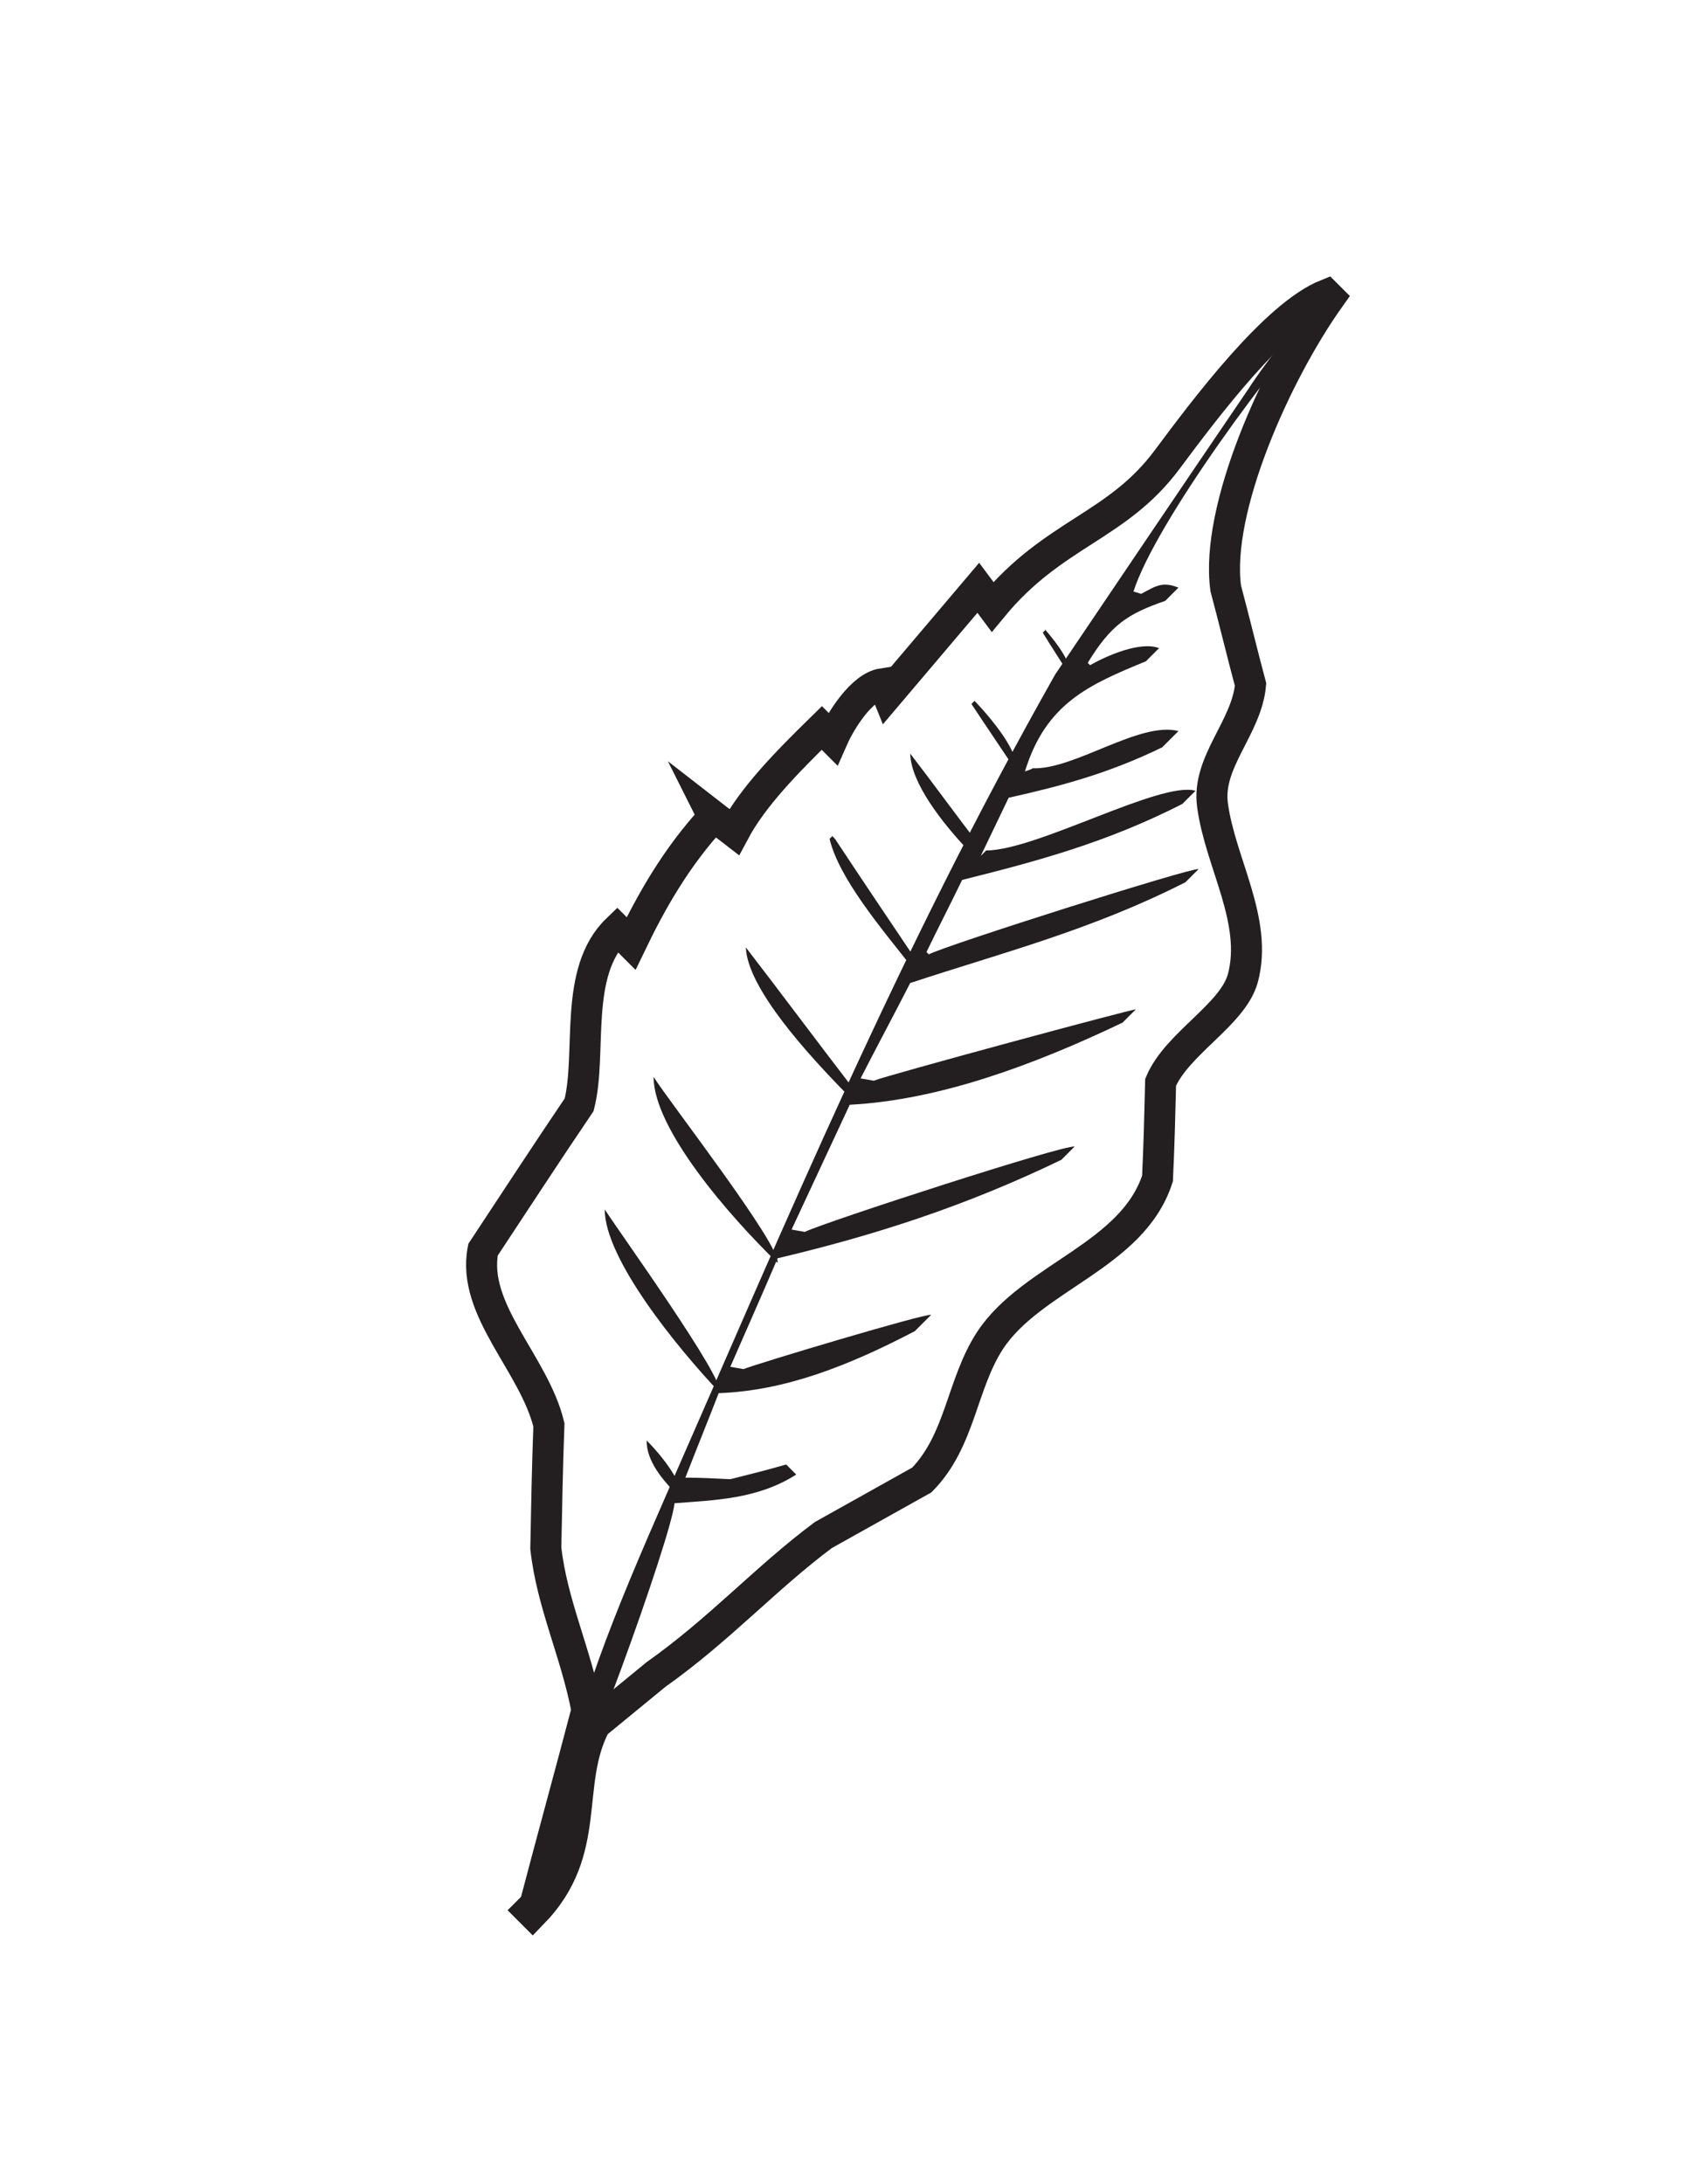 <?xml version="1.0" encoding="UTF-8"?>
<svg id="Layer_1" xmlns="http://www.w3.org/2000/svg" version="1.1" viewBox="0 0 219.4 281.7">
  <!-- Generator: Adobe Illustrator 29.3.1, SVG Export Plug-In . SVG Version: 2.1.0 Build 151)  -->
  <defs>
    <style>
      .st0 {
        fill: none;
        stroke: #231f20;
        stroke-miterlimit: 10;
        stroke-width: 4px;
      }

      .st0, .st1 {
        fill-rule: evenodd;
      }

      .st1 {
        fill: #231f20;
      }
    </style>
  </defs>
  <path class="st0" d="M91.9,105.2c.9.7,1.9,1.4,2.8,2.1,2.4-4.5,6.7-8.9,11.3-13.4l1.4,1.4c1.1-2.5,3.8-6.7,6.4-7.1.2.5.5.9.7,1.4,3.9-4.6,7.8-9.2,11.7-13.8.6.8,1.2,1.7,1.8,2.5,7.9-9.6,16.1-10.3,22.6-19.1,4.7-6.3,13.8-18.5,20.5-21.2l.4.4c-6.9,9.7-14.8,27.3-13.4,37.5,1.1,4.1,2.1,8.3,3.2,12.4-.5,5.6-5.7,10-4.9,15.6,1,7.4,5.9,14.9,3.9,22.3-1.3,4.7-8.5,8.4-10.6,13.4-.1,4.1-.2,8.2-.4,12.4-3.2,10-16.2,12.7-21.6,20.9-3.7,5.7-3.8,12.9-8.8,18l-12.7,7.1c-7.5,5.6-13.4,12.2-21.6,18l-7.8,6.4c-4.1,7.7-.2,16.3-8.1,24.4l-.4-.4.7-.7c2.2-8.4,4.5-16.7,6.7-25.1-1.4-7.4-4.5-13.7-5.3-20.9.1-5.3.2-10.6.4-15.9-1.9-7.9-10-14.8-8.5-22.6,4.1-6.2,8.2-12.5,12.4-18.7,1.7-6.7-.8-17.1,4.9-22.6l1.8,1.8c2.6-5.4,5.8-11.1,10.6-16.3Z"/>
  <path class="st1" d="M71.4,235.9c2.3-14.8,8.3-28.8,14.5-43,15.5-35.3,29.8-69.8,50.2-105.9,8.3-12.3,16.6-24.6,24.9-36.8,2.2-3.4,8.5-11.9,10.8-11.4-7.5,7.9-22.8,28.7-25.6,37.5.3.1.7.2,1,.3,2-1.1,2.8-1.6,4.8-.8l-1.7,1.7c-4.9,1.7-7,3.1-10,8l.3.3c2.3-1.3,6.5-3.1,8.9-2.2l-1.7,1.7c-7.3,3-12.9,5.4-15.6,14.2.3-.1.7-.2,1-.4,5.4.2,13.8-6.1,18.8-4.8l-2.1,2.1c-7,3.4-13.1,5-19.8,6.5-1.2,2.5-2.4,5-3.6,7.5l.7-.7c6.5,0,22.5-9,27-7.7l-1.7,1.7c-9.8,5-18.8,7.4-28.4,9.8-1.5,3.1-3.1,6.2-4.6,9.3l.3.3c2.3-1.2,33.8-11.2,34.8-11l-1.7,1.7c-12.2,6.2-23.7,9.1-35.5,13-2.1,4.1-4.3,8.2-6.4,12.3.6.1,1.1.2,1.7.3,1.7-.7,33.5-9.3,33.8-9.2l-1.7,1.7c-11.5,5.5-23.7,10-35.2,10.6-2.5,5.4-5,10.7-7.5,16.1.6.1,1.1.2,1.7.3,2.7-1.3,33.5-11.3,34.8-11l-1.7,1.7c-12.4,6-24.3,9.8-36.6,12.7-2,4.7-4.1,9.4-6.1,14,.6.1,1.1.2,1.7.3,1.7-.7,23.4-7.2,24.2-7l-2.1,2.1c-8.6,4.5-16.8,7.7-25.3,8-1.4,3.6-2.9,7.3-4.3,10.9,1.9,0,3.8.1,5.8.2,2.4-.6,4.8-1.2,7.2-1.9l1.3,1.3c-5,3.2-10.6,3.3-15.7,3.7-.4,4.4-12.9,39.1-15.5,41.4Z"/>
  <path class="st1" d="M88.1,193.5c0-2.2-2.6-5.6-4.7-7.7,0,2.6,1.9,5.1,4.7,7.7ZM92.9,179.7c.5-2-12.9-20.6-14.9-23.7,0,6.4,9.4,17.9,14.9,23.7ZM100.3,162.9c.4-2.3-14-20.8-16-24,0,6.7,9.7,17.9,16,24ZM109.1,141c.4-.1.7-.2,1.1-.4-4.7-6.1-9.3-12.3-14-18.4.2,5.3,8.1,13.9,12.9,18.8ZM107.4,107.8c-.1.1-.2.2-.4.4,1.2,5.1,6.8,11.7,10.5,16.4.2-.2.5-.5.7-.7-3.5-5.2-7-10.4-10.5-15.7-.1-.1-.2-.2-.3-.3ZM124.9,109.7c.5-.2.9-.5,1.4-.7-3-3.9-5.9-7.9-8.9-11.8.1,3.8,4.1,8.9,7.5,12.5ZM125.3,90.8c1.9,2.9,3.9,5.8,5.8,8.7.5-2.4-3.3-6.9-5.4-9.1-.1.1-.2.2-.4.4ZM134.9,81.2c-.1.1-.2.2-.4.4,1.2,2,2.5,3.9,3.7,5.9,0-2-1.6-4.2-3.4-6.3Z"/>
</svg>